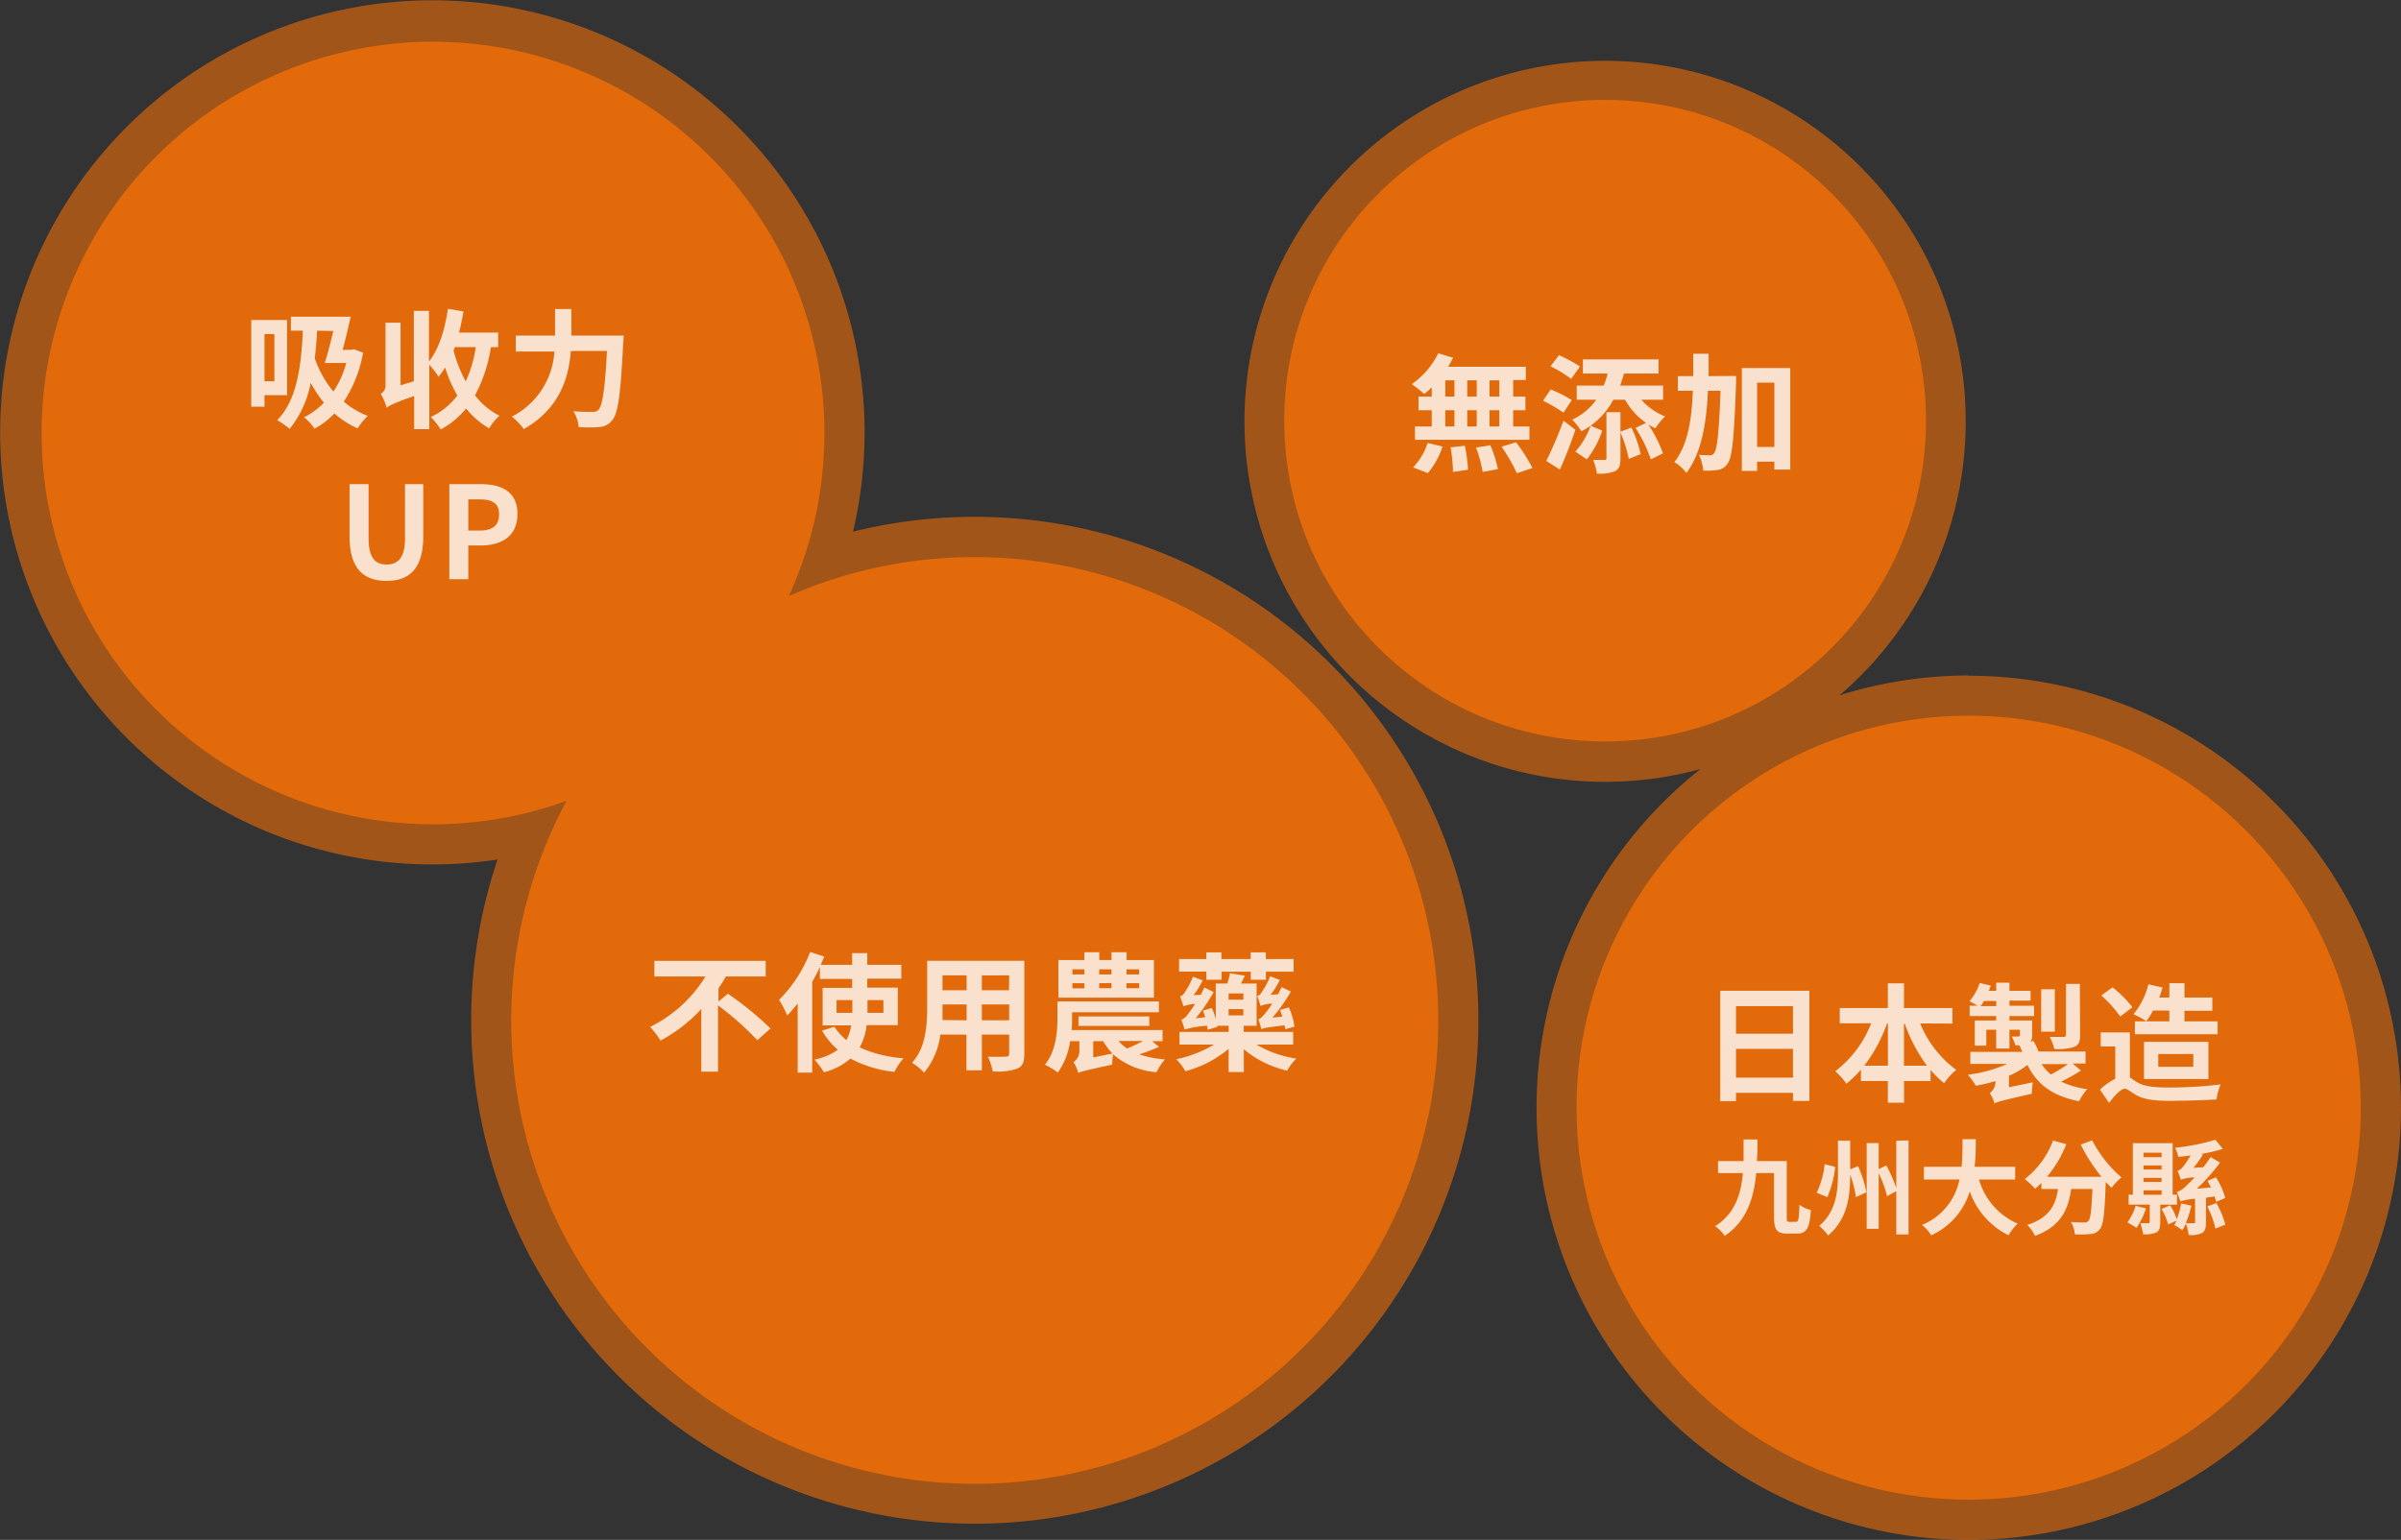 <svg id="レイヤー_1" data-name="レイヤー 1" xmlns="http://www.w3.org/2000/svg" viewBox="0 0 361.92 232.19"><rect x="0" y="0" width="361.92" height="232.19" fill="#333333" stroke="none"/><defs><style>.cls-2,.cls-3{fill:#ed6d08}.cls-3{opacity:.85}.cls-4{opacity:.8}.cls-5{fill:#fff}</style></defs><path class="cls-2" d="M296.75 101.85a65.25 65.25 0 0 0-19.48 3 54.36 54.36 0 1 0-20.93 11.1 65.15 65.15 0 1 0 40.41-14.06zM146.91 77.93a75.86 75.86 0 0 0-18.33 2.24A65.15 65.15 0 1 0 75 129.6a75.91 75.91 0 1 0 71.94-51.67z" opacity=".6"/><circle class="cls-3" cx="296.75" cy="167.02" r="59.11"/><g class="cls-4"><path class="cls-5" d="M272.74 149.39V166h-2.47v-1.22h-8.59v1.26h-2.38v-16.65zm-11.06 2.32v4.16h8.59v-4.16zm8.59 10.78v-4.34h-8.59v4.34zM289.44 154.32a16.42 16.42 0 0 0 5.44 7 9.42 9.42 0 0 0-1.82 2 12.87 12.87 0 0 1-2.05-2V163h-4v3.27h-2.44V163h-4.06v-1.72a16.19 16.19 0 0 1-2.19 2.12 10 10 0 0 0-1.68-1.87 16.7 16.7 0 0 0 5.42-7.24h-4.74V152h7.25v-3.73H287V152h7.3v2.34zm-4.86 6.37v-6.37h-.13a23.7 23.7 0 0 1-3.43 6.37zm5.89 0a24.13 24.13 0 0 1-3.37-6.37h-.1v6.37zM313.68 161.42a25.27 25.27 0 0 1-3 1.67 13.42 13.42 0 0 0 3.95 1.14 8.36 8.36 0 0 0-1.24 1.82c-3.91-.76-6.33-2.5-7.78-5.48a11.93 11.93 0 0 1-2.78 1.64v1.73l3.59-.74a12.39 12.39 0 0 0-.15 1.72c-4.6 1.05-5.28 1.24-5.67 1.49v-.17a4.52 4.52 0 0 0-.68-1.41 2.06 2.06 0 0 0 .86-1.74V163a21.12 21.12 0 0 1-2.95.71 10.48 10.48 0 0 0-1.21-1.66 21 21 0 0 0 5.95-1.63H297v-1.81h7.83c-.13-.35-.29-.68-.44-1h-.6a7.14 7.14 0 0 0-.54-1.32h1c.12 0 .23-.06.23-.21v-.81h-1.58v2.84h-2v-2.84h-1.49v2.4h-1.74v-3.8h3.23v-.67h-4v-1.55h1.2c-.39-.23-.89-.52-1.22-.68a8.18 8.18 0 0 0 1.53-2.76l1.68.42c-.1.27-.19.5-.31.77h1.12v-1.23h2v1.23h3.19v1.48h-3.19v.77h3.71v1.55h-3.71v.67h3.42v2.21a1.54 1.54 0 0 1-.25 1l.44-.12a8.62 8.62 0 0 1 .76 1.59h7.1v1.81h-1.95zm-12.77-9.71v-.77h-1.86a6 6 0 0 1-.5.77zm8.83 3.85h-2.06v-6.39h2.06zm-2 4.89a7.5 7.5 0 0 0 1.4 1.57 20.39 20.39 0 0 0 2.57-1.57zm5.81-4.35c0 1-.2 1.45-.89 1.76a8.22 8.22 0 0 1-3 .31 9.06 9.06 0 0 0-.68-1.82h2.07c.27 0 .37-.08.37-.33v-7.66h2.09zM321.05 162.47c.29.17.64.44 1.12.73 1.18.7 2.89.78 4.94.78a62.85 62.85 0 0 0 7.62-.47 9.15 9.15 0 0 0-.62 2.27c-1.72.11-5 .21-7.08.21-2.34 0-3.87-.2-5.09-.91-.71-.41-1.29-.91-1.66-.91-.58 0-1.51 1-2.36 2.13l-1.38-2a9.51 9.51 0 0 1 2.31-1.63v-4.88h-2.19v-2.12h4.39zm-1.45-9.19a18.27 18.27 0 0 0-2.86-3.18l1.7-1.22a17.17 17.17 0 0 1 3 3zm4.93-.91a8.51 8.51 0 0 1-1 1.62 12 12 0 0 0-1.94-1.06 11.27 11.27 0 0 0 2.25-4.51l2.13.48c-.14.53-.31 1-.49 1.51H327v-2.16h2.28v2.16h4.2v2h-4.2V154h5v1.94h-12.47V154H327v-1.62zm-1.35 10.33v-5.61h9.71v5.61zm2.15-1.84h5.28v-1.93h-5.28zM270.74 184.23c.37 0 .43-.46.5-2.58a5 5 0 0 0 1.73.82c-.18 2.65-.63 3.54-2.08 3.54h-1.48c-1.62 0-2-.62-2-2.56v-6.57h-2.68c-.36 3.74-1.4 7.21-4.75 9.47a5.59 5.59 0 0 0-1.45-1.46c3-1.9 3.9-4.82 4.19-8h-3.75v-1.82h3.85v-3.26h2.09c0 1.08 0 2.18-.08 3.26h4.5v8.39c0 .69.06.78.44.78zM276.63 175.94a15.52 15.52 0 0 1-1.18 4.57l-1.61-.65a13.06 13.06 0 0 0 1.2-4.32zm3.46-.1a18.43 18.43 0 0 1 1.25 3.94l-1.58.73a17.26 17.26 0 0 0-.87-3.41c0 3.21-.39 6.74-3.33 9.19a7.09 7.09 0 0 0-1.34-1.45c2.55-2.13 2.83-5.2 2.83-7.9V172h1.84v4.31zm7.6-3.88v14.17h-1.85v-6.52l-1.39.76a17.24 17.24 0 0 0-1.26-3.46v8.37h-1.81v-12.92h1.81v3.93l1.14-.56a20 20 0 0 1 1.51 3.41V172zM298.31 177.85a10.38 10.38 0 0 0 5.83 6.66 7.56 7.56 0 0 0-1.38 1.75 11.65 11.65 0 0 1-5.84-6.61 10.72 10.72 0 0 1-5.82 6.62 5.7 5.7 0 0 0-1.39-1.57 9.32 9.32 0 0 0 5.65-6.85H290v-1.92h5.68c.15-1.47.14-2.88.15-4.16h2c0 1.28 0 2.71-.19 4.16h6.12v1.92zM315.37 171.94a18.65 18.65 0 0 0 4.41 5.59 8.61 8.61 0 0 0-1.49 1.58l-.88-.89v.05c-.15 4.59-.34 6.43-.88 7.07a1.82 1.82 0 0 1-1.41.73 15.57 15.57 0 0 1-2.36.05 4.41 4.41 0 0 0-.6-1.87c.84.08 1.67.08 2 .08a.81.81 0 0 0 .63-.21c.33-.35.48-1.68.62-4.84h-3.21c-.41 2.94-1.44 5.59-5.44 7.07a6.38 6.38 0 0 0-1.17-1.65c3.47-1.12 4.3-3.18 4.63-5.42h-2.51v-.92a8.71 8.71 0 0 1-.94.89 13 13 0 0 0-1.57-1.47 13 13 0 0 0 4.27-5.81l2 .55a18 18 0 0 1-2.91 4.92h8.21a26.41 26.41 0 0 1-3.13-4.85zM323.48 182.21a11.66 11.66 0 0 1-1.43 2.94 12.55 12.55 0 0 0-1.38-.82 8.09 8.09 0 0 0 1.25-2.51zm2.15-.56v2.55c0 .92-.13 1.36-.59 1.64a4.18 4.18 0 0 1-2 .26 8.58 8.58 0 0 0-.41-1.66h1.2c.14 0 .22-.06.22-.26v-2.54h-3.19v-1.5h.64v-7.77h6v7.77h.66v1.5zm-2.51-7.84v.67h2.71v-.67zm2.71 1.92h-2.71v.62h2.71zm-2.71 2.49h2.71v-.61h-2.71zm0 1.93h2.71v-.67h-2.71zm9.4.45v3.63c0 1-.13 1.42-.61 1.7a3.89 3.89 0 0 1-2 .28 9.69 9.69 0 0 0-.41-1.71 7.57 7.57 0 0 1-.54 1 8.15 8.15 0 0 0-1.22-.78 7.06 7.06 0 0 0 .35-.67l-1.27.57a9 9 0 0 0-1-2.32l1.3-.56a8.91 8.91 0 0 1 1 2.09 11.64 11.64 0 0 0 .66-2.38l1.54.35a16.48 16.48 0 0 1-.84 2.64 9.41 9.41 0 0 0 1.18 0c.16 0 .22 0 .22-.28v-3.41a10.29 10.29 0 0 0-2.23.4 7.87 7.87 0 0 0-.53-1.41 3.26 3.26 0 0 0 1.39-.92 12.94 12.94 0 0 0 1.29-1.3 7.75 7.75 0 0 0-2.07.35 9.4 9.4 0 0 0-.51-1.33 1.54 1.54 0 0 0 .78-.54 12.53 12.53 0 0 0 1.2-1.77c-.63.09-1.27.15-1.86.2a4.91 4.91 0 0 0-.48-1.36 33.75 33.75 0 0 0 6.09-1.21l1.11 1.38a24.5 24.5 0 0 1-3.23.75l.23.1a14.53 14.53 0 0 1-1.43 2l1.48-.09a18.63 18.63 0 0 0 1.11-1.53l1.43.83a30.68 30.68 0 0 1-3.5 3.94l2.11-.19c-.15-.34-.34-.68-.51-1l1.28-.53a11.65 11.65 0 0 1 1.4 3.12l-1.39.59a5.05 5.05 0 0 0-.23-.83zm1.58.8a14.19 14.19 0 0 1 1.34 3.25l-1.49.6a14.18 14.18 0 0 0-1.23-3.34z"/></g><circle class="cls-3" cx="241.95" cy="63.43" r="48.37"/><g class="cls-4"><path class="cls-5" d="M215.82 58.41c-.39.37-.77.72-1.14 1a18.65 18.65 0 0 0-1.88-1.49 12.12 12.12 0 0 0 4-4.65l2.24.68c-.23.45-.48.91-.75 1.35H230v2h-1.91v2.5h1.85v2.05h-1.85v2.46h2.45v2h-17.25v-2h2.53v-2.46h-2V59.8h2zM213 70.48a9.35 9.35 0 0 0 2.19-3.69l2.25.54a11.7 11.7 0 0 1-2.21 4zm4.86-10.68h1.38v-2.45h-1.38zm0 4.51h1.38v-2.46h-1.38zm2.94 2.9a22.69 22.69 0 0 1 .49 3.62l-2.27.33a25 25 0 0 0-.36-3.71zm1.8-7.41v-2.45h-1.43v2.45zm-1.43 2.05v2.46h1.43v-2.46zm3.48 5.29a18.3 18.3 0 0 1 1.14 3.6l-2.3.42a19.53 19.53 0 0 0-1-3.68zm1.35-9.79h-1.47v2.45H226zm0 4.5h-1.47v2.46H226zm2.53 4.84a25.56 25.56 0 0 1 2.47 3.89l-2.36.77a25.83 25.83 0 0 0-2.3-4zM235.67 62.22a24.17 24.17 0 0 0-3.08-1.8l1.16-1.7a20.06 20.06 0 0 1 3.18 1.61zm-2.59 7.28a61.09 61.09 0 0 0 2.59-6.06l1.8 1.36c-.66 2-1.51 4.17-2.34 6zm3.75-12.37a19 19 0 0 0-3.11-1.89l1.28-1.69a23.73 23.73 0 0 1 3.16 1.71zm10.58 3.14A9.55 9.55 0 0 0 251 62.8a8.56 8.56 0 0 0-1.47 1.78 6.33 6.33 0 0 1-1.08-.6 20.08 20.08 0 0 1 2.22 4.38l-1.83.91a21 21 0 0 0-2.31-4.75l1.59-.75a10.63 10.63 0 0 1-3.16-3.5h-1.77a11.44 11.44 0 0 1-3.43 3.93l1.76.73a14.87 14.87 0 0 1-2.32 4.34l-1.74-1.18a11.24 11.24 0 0 0 2.3-3.89 8.7 8.7 0 0 1-1.39.81 13.23 13.23 0 0 0-1.37-1.74 9 9 0 0 0 3.61-3h-2.94v-2.13h4.07a12.06 12.06 0 0 0 .59-1.82h-3.73v-2.13H250v2.13h-5.21c-.17.62-.36 1.22-.58 1.82h6.48v2.13zm-1.49 4.2a19.5 19.5 0 0 1 1.4 4l-1.8.72a20.93 20.93 0 0 0-1.26-4v3.93c0 1-.15 1.57-.81 1.92a6.2 6.2 0 0 1-2.73.37 9 9 0 0 0-.58-2.07h1.7c.23 0 .31 0 .31-.27v-6.92h2.11v2.94zM261.69 56.69v1.06c-.29 8.19-.58 11.21-1.26 12.11a2 2 0 0 1-1.48 1 10.56 10.56 0 0 1-2.21.1 6.25 6.25 0 0 0-.66-2.38c.68.06 1.3.07 1.65.07a.71.71 0 0 0 .67-.36c.43-.56.72-3 .95-9.37h-1.9c-.23 4.88-.94 9.33-3.25 12.4a6.18 6.18 0 0 0-1.81-1.64c2.05-2.63 2.63-6.5 2.78-10.76h-2.26v-2.21h2.32v-3.37h2.32v3.37zm8.17-1.2v15.32h-2.4v-1.2h-2.6V71h-2.3V55.49zm-2.4 11.9v-9.7h-2.6v9.7z"/></g><path class="cls-2" d="M146.91 84a69.67 69.67 0 0 0-28 5.87 59 59 0 1 0-33.5 30.88A69.87 69.87 0 1 0 146.91 84z" opacity=".85"/><g class="cls-4"><path class="cls-5" d="M109.71 149.83a49.94 49.94 0 0 1 6.44 5.25l-2 1.76a45.62 45.62 0 0 0-5.92-5.25v10h-2.52v-9.45a23.06 23.06 0 0 1-6.15 4.76 13.89 13.89 0 0 0-1.56-2.06 20.27 20.27 0 0 0 8.34-7.6h-7.7v-2.36h16.78v2.36h-6c-.33.6-.72 1.2-1.12 1.78v2zM130.64 154.57a9.11 9.11 0 0 1-1.06 3.37 19.58 19.58 0 0 0 6.62 1.63 9.22 9.22 0 0 0-1.38 2.05 17.92 17.92 0 0 1-6.62-2 9.82 9.82 0 0 1-4 2.06 12.83 12.83 0 0 0-1.43-1.91 9 9 0 0 0 3.52-1.49 11.13 11.13 0 0 1-2.38-2.88l1.87-.58a8.27 8.27 0 0 0 1.8 2 6.31 6.31 0 0 0 .72-2.21H124v-5.65h4.45v-1.35h-4.86v-1.78c-.35.73-.74 1.49-1.16 2.22v13.68h-2.19V151.3a20.65 20.65 0 0 1-1.58 1.82 16.57 16.57 0 0 0-1.22-2.36 20.7 20.7 0 0 0 4.68-7.22l2.13.7c-.18.41-.35.81-.53 1.24h4.73v-1.76h2.28v1.76h5.13v2.09h-5.13v1.35h4.6v5.65zm-2.16-1.85v-1.92h-2.38v1.92zm2.28-1.92v1.92h2.4v-1.92zM154.4 158.93c0 1.24-.27 1.85-1.05 2.2a8.88 8.88 0 0 1-3.71.41 8.82 8.82 0 0 0-.73-2.21c1.08.06 2.36 0 2.7 0s.51-.11.51-.46V156H148v5.39h-2.32V156h-3.94a11.14 11.14 0 0 1-2.44 5.74 8.78 8.78 0 0 0-1.82-1.49c2.11-2.32 2.28-5.76 2.28-8.47v-6.91h14.64zm-8.69-5.09v-2.38h-3.64v2.35zm-3.64-6.77v2.24h3.64v-2.24zm10.05 0H148v2.24h4.09zm0 6.77v-2.38H148v2.38zM174.71 157.86c-1 .41-2 .82-3 1.12a15.51 15.51 0 0 0 3.89.76 9.09 9.09 0 0 0-1.27 1.93 11.18 11.18 0 0 1-6.54-2.69 9.34 9.34 0 0 0-.14 1.55c-4.1.89-4.74 1.05-5.11 1.26a5.84 5.84 0 0 0-.73-1.64 2 2 0 0 0 .89-1.75V157h-1.4a10.48 10.48 0 0 1-1.85 4.72 12.08 12.08 0 0 0-1.94-1.18c1.69-2.07 1.88-5 1.88-7V151h15.3v1.63H161.6v.91c0 .54 0 1.14-.06 1.78h13.7V157h-1.57zm-.77-7.43h-14.4v-5.67h3.91v-1.18h2.25v1.18h1.85v-1.18h2.27v1.18h4.12zm-12.29-3.5h1.8v-.77h-1.8zm0 2.09h1.8v-.77h-1.8zm.91 5.67v-1.43h10.68v1.43zm5.13 4.16a9 9 0 0 1-1.39-1.85h-1.51v2.44zm-2-12.69v.77h1.85v-.77zm0 2.09v.75h1.85v-.77zm2.92 8.72a5.75 5.75 0 0 0 1.29 1.12 20.46 20.46 0 0 0 2.38-1.12zm3.11-10.81h-1.91v.77h1.91zm0 2.09h-1.91v.75h1.91zM189.4 157.51a16.78 16.78 0 0 0 6 2.11 7.56 7.56 0 0 0-1.37 1.82 15.48 15.48 0 0 1-6.54-3.23v3.44h-2.29v-3.5a17 17 0 0 1-6.52 3.37 8.21 8.21 0 0 0-1.38-1.8 18.65 18.65 0 0 0 5.69-2.21h-5.2v-1.91h7.41v-.93h-1.71v.17l-1.45.43a5.88 5.88 0 0 0-.09-.6 16.43 16.43 0 0 0-3.39.56c-.08-.29-.31-1.06-.48-1.47a2.08 2.08 0 0 0 1-.87 17.21 17.21 0 0 0 1.07-1.51 6 6 0 0 0-1.76.35c-.1-.33-.33-1.08-.51-1.49a1.09 1.09 0 0 0 .66-.54 11.93 11.93 0 0 0 1.28-2.42l1.47.54a13.59 13.59 0 0 1-1.37 2.23L181 150c.19-.37.39-.76.54-1.1l1.41.69a28.08 28.08 0 0 1-2.71 3.95l1.44-.16a10.57 10.57 0 0 0-.35-1l1.33-.39a9.63 9.63 0 0 1 .6 1.69v-5.38H185a12.14 12.14 0 0 0 .41-1.56l2.25.38c-.22.41-.41.82-.6 1.18h2.36v6.37h-1.94v.93h7.45v1.91zm-7.57-11h-4.1v-1.91h4.1v-1h2.28v1h4.42v-1h2.28v1H195v1.91h-4.18v1.22h-2.28v-1.22h-4.4v1.22h-2.3zm5.59 3.29h-2.22v.93h2.22zm-2.22 3.31h2.22v-.95h-2.22zm8.53 2.09c0-.17-.06-.39-.1-.6-2.71.33-3.21.43-3.5.58a10.69 10.69 0 0 0-.46-1.49c.33-.07.62-.38 1-.85a11.47 11.47 0 0 0 1.09-1.51 5.21 5.21 0 0 0-1.76.35c-.08-.33-.33-1.08-.49-1.49a1.09 1.09 0 0 0 .64-.54 11 11 0 0 0 1.3-2.44l1.47.54a12.44 12.44 0 0 1-1.4 2.25l1.13-.08c.19-.37.36-.74.54-1.08l1.39.67a24.07 24.07 0 0 1-2.78 3.93l1.5-.15c-.11-.35-.23-.72-.36-1l1.33-.39a9.6 9.6 0 0 1 .85 2.91z"/></g><g class="cls-4"><path class="cls-5" d="M39.87 59.59v1.73h-2V48.26h5.4v11.33zm0-9.22v7.12h1.49v-7.12zm14.86 2.8a19.65 19.65 0 0 1-2.91 7.39 12.27 12.27 0 0 0 3.62 2.15 9.61 9.61 0 0 0-1.53 1.88 13.27 13.27 0 0 1-3.5-2.25 12 12 0 0 1-3 2.3 7.39 7.39 0 0 0-1.58-1.72 10.88 10.88 0 0 0 3-2.2 19.19 19.19 0 0 1-2-3 15.48 15.48 0 0 1-3.17 6.94 14.09 14.09 0 0 0-1.88-1.31c2.79-2.79 3.62-7.55 3.87-13.49h-1.8v-2.11h9c-.33 1.59-.77 3.41-1.2 5h1.26l.4-.1zm-6.93-3.31c-.08 1.47-.19 2.87-.35 4.18a15.79 15.79 0 0 0 2.81 5 14.06 14.06 0 0 0 1.93-4.31h-3.25c.43-1.28.89-3.08 1.3-4.82zM74 52.34a22.51 22.51 0 0 1-2.4 7.27 10.93 10.93 0 0 0 3.69 3.08 7.89 7.89 0 0 0-1.56 1.9 12.41 12.41 0 0 1-3.47-3 12.67 12.67 0 0 1-3.83 3.17 10.24 10.24 0 0 0-1.49-1.88 10.72 10.72 0 0 0 4-3.25 19.91 19.91 0 0 1-1.84-4.21 13.4 13.4 0 0 1-1 1.39A11.37 11.37 0 0 0 64.71 55v9.71h-2.28v-5c-3.08 1.08-3.72 1.43-4.14 1.78a9.47 9.47 0 0 0-.89-2.11 1.43 1.43 0 0 0 .71-1.38v-9.34h2.27v9.44l2-.61V46.88h2.28v7.63c1.51-1.88 2.4-4.82 2.86-7.94l2.34.39c-.19 1.08-.4 2.17-.67 3.19h5.9v2.19zm-5.44 0l-.19.52a20.31 20.31 0 0 0 1.83 4.64 18.1 18.1 0 0 0 1.51-5.16zM94 50.6s0 .79-.06 1.1c-.38 7.7-.77 10.6-1.62 11.61a2.6 2.6 0 0 1-2 1.08 19 19 0 0 1-3.09 0 5.31 5.31 0 0 0-.8-2.38c1.22.1 2.37.1 2.87.1a1.14 1.14 0 0 0 .91-.31c.58-.6 1-3.14 1.28-8.88h-5.44c-.31 4-1.67 8.7-7.1 11.78a9.42 9.42 0 0 0-1.8-1.88A11.79 11.79 0 0 0 83.57 53h-5.82v-2.4h5.92v-4h2.46v4zM52.69 80.89V73h2.87v8.12c0 3 1 4 2.71 4s2.78-1 2.78-4V73h2.75v7.87c0 4.76-2 6.72-5.53 6.72s-5.58-1.94-5.58-6.7zM67.73 73h4.7C75.6 73 78 74.12 78 77.51s-2.46 4.74-5.54 4.74h-1.87v5.08h-2.86zm4.58 7c2 0 2.92-.83 2.92-2.47s-1-2.23-3-2.23h-1.64V80z"/></g></svg>